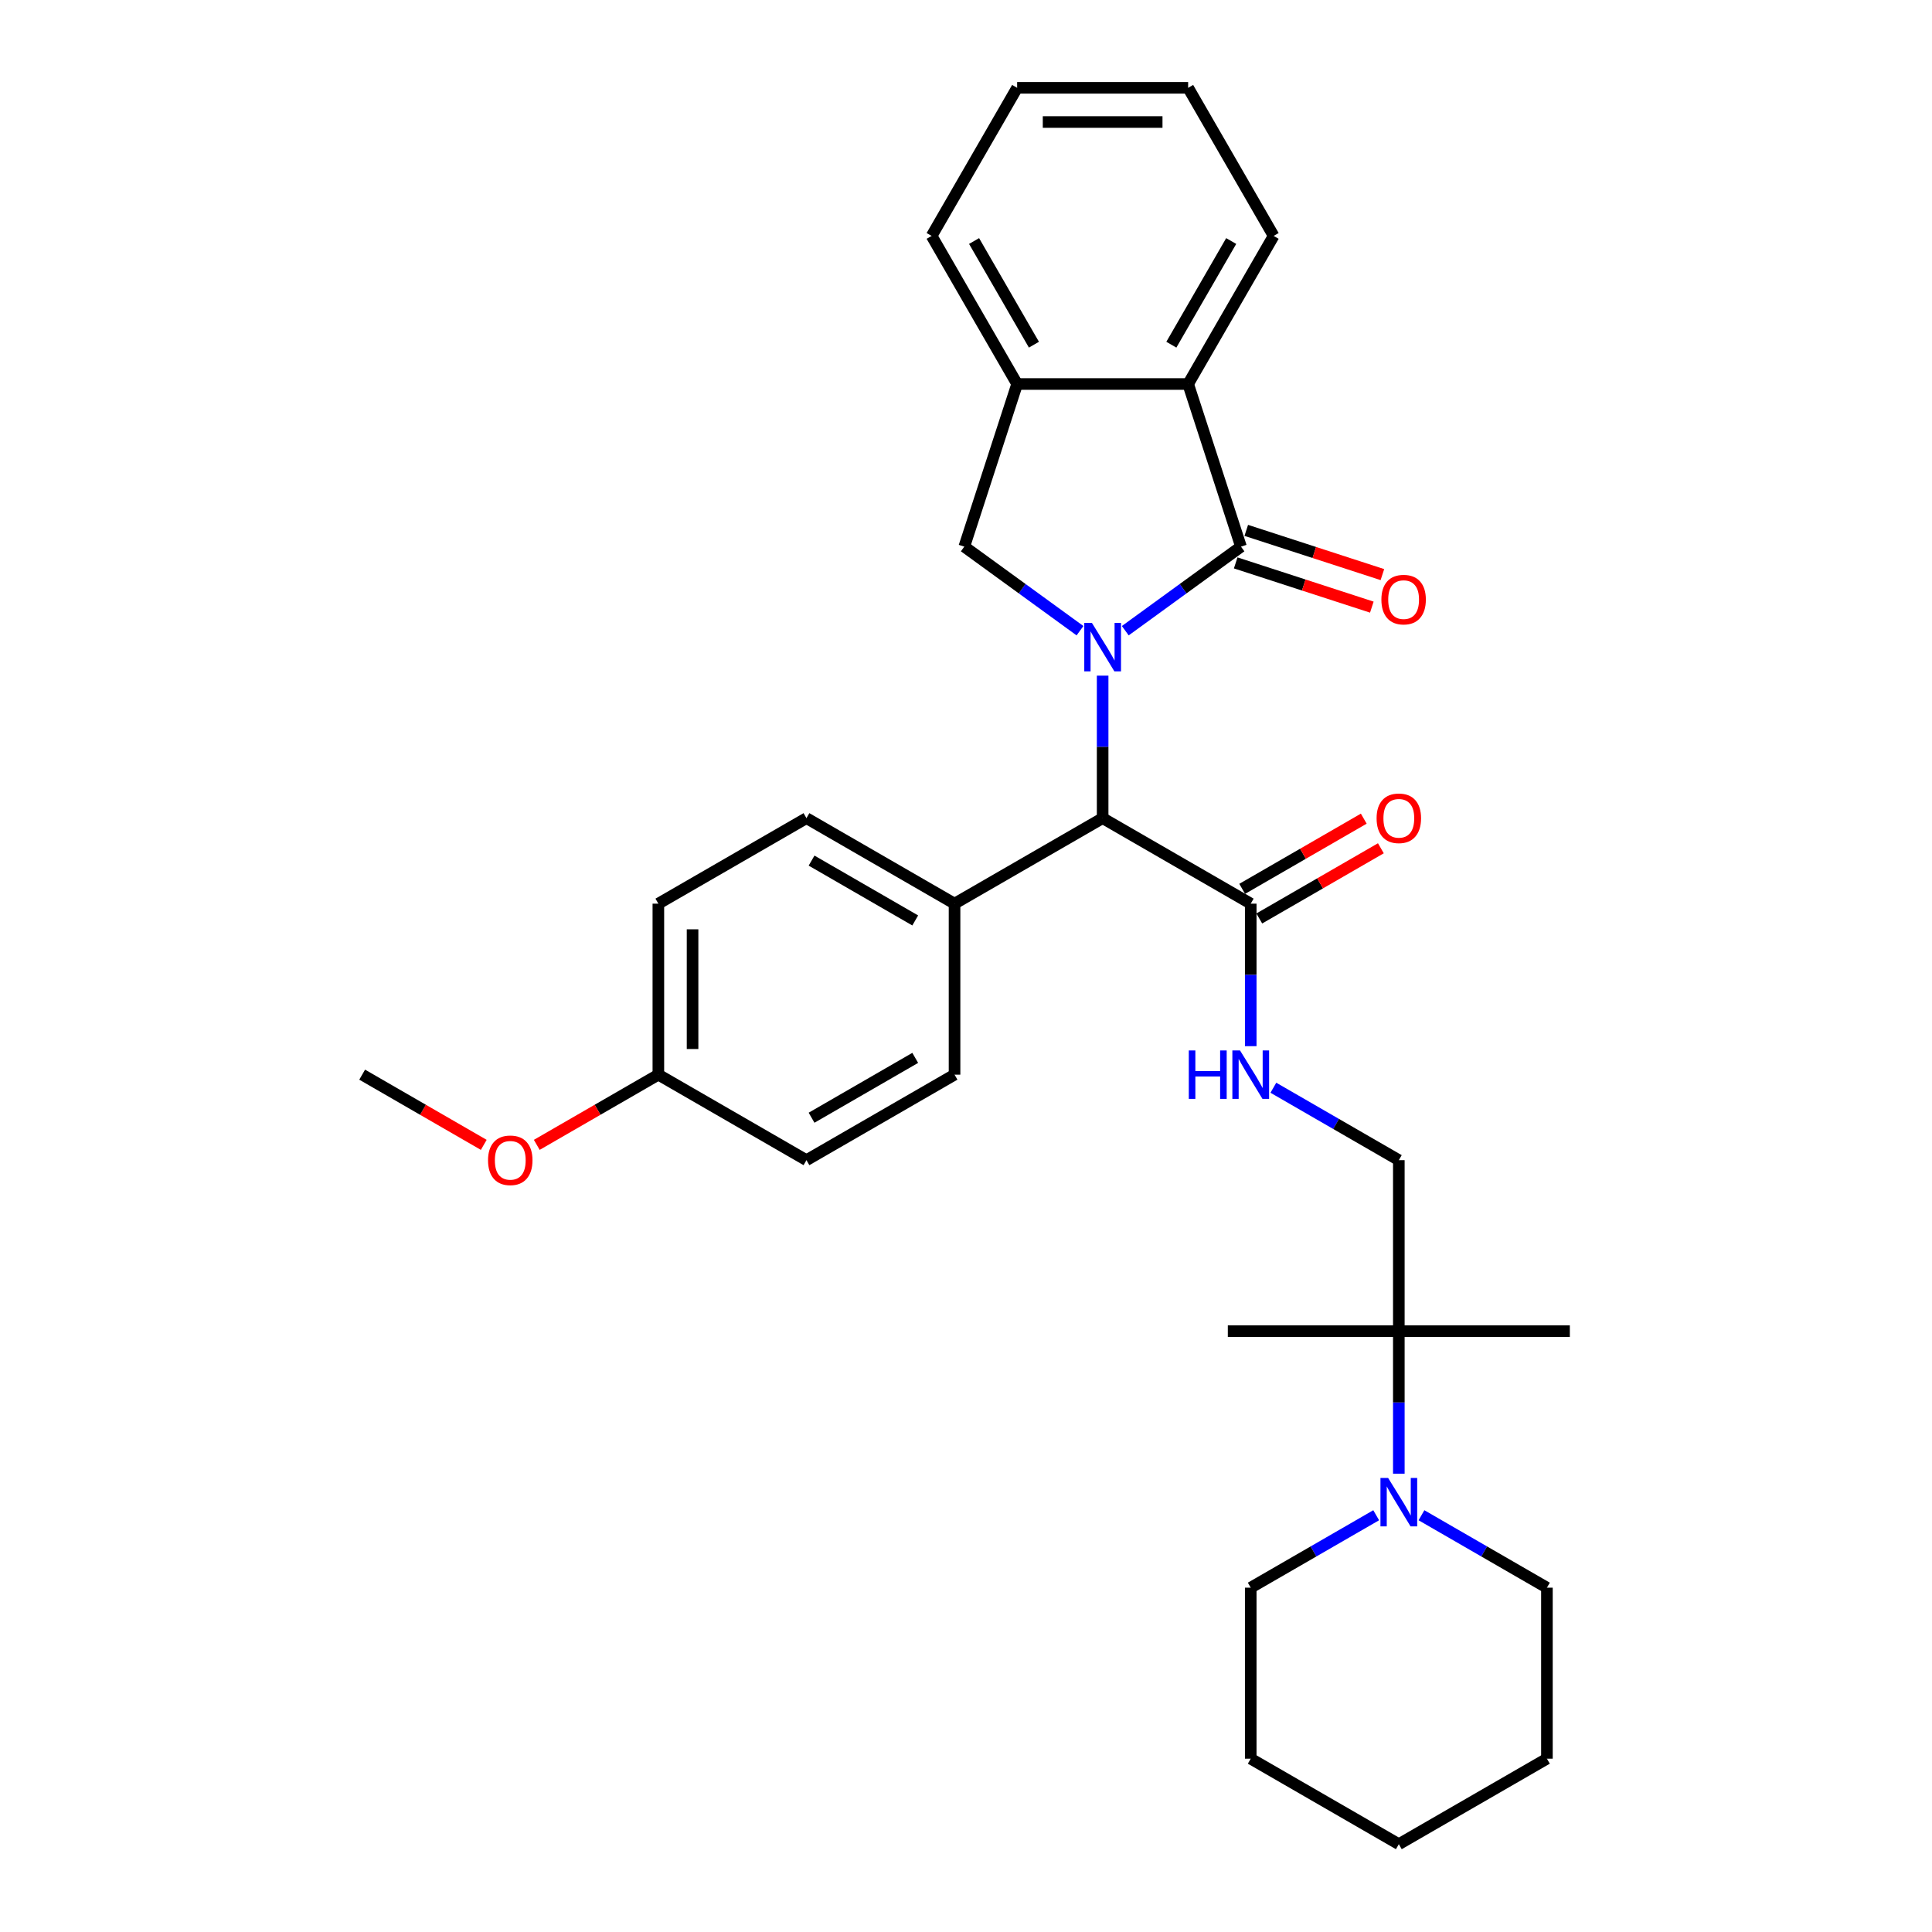 <?xml version='1.0' encoding='iso-8859-1'?>
<svg version='1.1' baseProfile='full'
              xmlns='http://www.w3.org/2000/svg'
                      xmlns:rdkit='http://www.rdkit.org/xml'
                      xmlns:xlink='http://www.w3.org/1999/xlink'
                  xml:space='preserve'
width='1000px' height='1000px' viewBox='0 0 1000 1000'>
<!-- END OF HEADER -->
<rect style='opacity:1.0;fill:#FFFFFF;stroke:none' width='1000' height='1000' x='0' y='0'> </rect>
<path class='bond-0' d='M 582.443,326.451 L 612.387,304.696' style='fill:none;fill-rule:evenodd;stroke:#0000FF;stroke-width:6px;stroke-linecap:butt;stroke-linejoin:miter;stroke-opacity:1' />
<path class='bond-0' d='M 612.387,304.696 L 642.331,282.94' style='fill:none;fill-rule:evenodd;stroke:#000000;stroke-width:6px;stroke-linecap:butt;stroke-linejoin:miter;stroke-opacity:1' />
<path class='bond-1' d='M 559.005,326.451 L 529.061,304.696' style='fill:none;fill-rule:evenodd;stroke:#0000FF;stroke-width:6px;stroke-linecap:butt;stroke-linejoin:miter;stroke-opacity:1' />
<path class='bond-1' d='M 529.061,304.696 L 499.117,282.94' style='fill:none;fill-rule:evenodd;stroke:#000000;stroke-width:6px;stroke-linecap:butt;stroke-linejoin:miter;stroke-opacity:1' />
<path class='bond-2' d='M 570.724,349.712 L 570.724,386.594' style='fill:none;fill-rule:evenodd;stroke:#0000FF;stroke-width:6px;stroke-linecap:butt;stroke-linejoin:miter;stroke-opacity:1' />
<path class='bond-2' d='M 570.724,386.594 L 570.724,423.477' style='fill:none;fill-rule:evenodd;stroke:#000000;stroke-width:6px;stroke-linecap:butt;stroke-linejoin:miter;stroke-opacity:1' />
<path class='bond-3' d='M 642.331,282.94 L 614.98,198.761' style='fill:none;fill-rule:evenodd;stroke:#000000;stroke-width:6px;stroke-linecap:butt;stroke-linejoin:miter;stroke-opacity:1' />
<path class='bond-9' d='M 639.596,291.358 L 674.826,302.805' style='fill:none;fill-rule:evenodd;stroke:#000000;stroke-width:6px;stroke-linecap:butt;stroke-linejoin:miter;stroke-opacity:1' />
<path class='bond-9' d='M 674.826,302.805 L 710.056,314.252' style='fill:none;fill-rule:evenodd;stroke:#FF0000;stroke-width:6px;stroke-linecap:butt;stroke-linejoin:miter;stroke-opacity:1' />
<path class='bond-9' d='M 645.066,274.522 L 680.296,285.969' style='fill:none;fill-rule:evenodd;stroke:#000000;stroke-width:6px;stroke-linecap:butt;stroke-linejoin:miter;stroke-opacity:1' />
<path class='bond-9' d='M 680.296,285.969 L 715.526,297.416' style='fill:none;fill-rule:evenodd;stroke:#FF0000;stroke-width:6px;stroke-linecap:butt;stroke-linejoin:miter;stroke-opacity:1' />
<path class='bond-4' d='M 499.117,282.94 L 526.468,198.761' style='fill:none;fill-rule:evenodd;stroke:#000000;stroke-width:6px;stroke-linecap:butt;stroke-linejoin:miter;stroke-opacity:1' />
<path class='bond-5' d='M 570.724,423.477 L 647.377,467.733' style='fill:none;fill-rule:evenodd;stroke:#000000;stroke-width:6px;stroke-linecap:butt;stroke-linejoin:miter;stroke-opacity:1' />
<path class='bond-10' d='M 570.724,423.477 L 494.071,467.733' style='fill:none;fill-rule:evenodd;stroke:#000000;stroke-width:6px;stroke-linecap:butt;stroke-linejoin:miter;stroke-opacity:1' />
<path class='bond-20' d='M 614.98,198.761 L 659.235,122.108' style='fill:none;fill-rule:evenodd;stroke:#000000;stroke-width:6px;stroke-linecap:butt;stroke-linejoin:miter;stroke-opacity:1' />
<path class='bond-20' d='M 606.287,178.412 L 637.266,124.754' style='fill:none;fill-rule:evenodd;stroke:#000000;stroke-width:6px;stroke-linecap:butt;stroke-linejoin:miter;stroke-opacity:1' />
<path class='bond-31' d='M 614.98,198.761 L 526.468,198.761' style='fill:none;fill-rule:evenodd;stroke:#000000;stroke-width:6px;stroke-linecap:butt;stroke-linejoin:miter;stroke-opacity:1' />
<path class='bond-22' d='M 526.468,198.761 L 482.213,122.108' style='fill:none;fill-rule:evenodd;stroke:#000000;stroke-width:6px;stroke-linecap:butt;stroke-linejoin:miter;stroke-opacity:1' />
<path class='bond-22' d='M 535.161,178.412 L 504.182,124.754' style='fill:none;fill-rule:evenodd;stroke:#000000;stroke-width:6px;stroke-linecap:butt;stroke-linejoin:miter;stroke-opacity:1' />
<path class='bond-8' d='M 647.377,467.733 L 647.377,504.616' style='fill:none;fill-rule:evenodd;stroke:#000000;stroke-width:6px;stroke-linecap:butt;stroke-linejoin:miter;stroke-opacity:1' />
<path class='bond-8' d='M 647.377,504.616 L 647.377,541.498' style='fill:none;fill-rule:evenodd;stroke:#0000FF;stroke-width:6px;stroke-linecap:butt;stroke-linejoin:miter;stroke-opacity:1' />
<path class='bond-12' d='M 651.803,475.398 L 683.27,457.231' style='fill:none;fill-rule:evenodd;stroke:#000000;stroke-width:6px;stroke-linecap:butt;stroke-linejoin:miter;stroke-opacity:1' />
<path class='bond-12' d='M 683.27,457.231 L 714.736,439.063' style='fill:none;fill-rule:evenodd;stroke:#FF0000;stroke-width:6px;stroke-linecap:butt;stroke-linejoin:miter;stroke-opacity:1' />
<path class='bond-12' d='M 642.952,460.068 L 674.418,441.9' style='fill:none;fill-rule:evenodd;stroke:#000000;stroke-width:6px;stroke-linecap:butt;stroke-linejoin:miter;stroke-opacity:1' />
<path class='bond-12' d='M 674.418,441.9 L 705.885,423.733' style='fill:none;fill-rule:evenodd;stroke:#FF0000;stroke-width:6px;stroke-linecap:butt;stroke-linejoin:miter;stroke-opacity:1' />
<path class='bond-6' d='M 724.03,762.777 L 724.03,725.894' style='fill:none;fill-rule:evenodd;stroke:#0000FF;stroke-width:6px;stroke-linecap:butt;stroke-linejoin:miter;stroke-opacity:1' />
<path class='bond-6' d='M 724.03,725.894 L 724.03,689.011' style='fill:none;fill-rule:evenodd;stroke:#000000;stroke-width:6px;stroke-linecap:butt;stroke-linejoin:miter;stroke-opacity:1' />
<path class='bond-18' d='M 712.311,784.289 L 679.844,803.033' style='fill:none;fill-rule:evenodd;stroke:#0000FF;stroke-width:6px;stroke-linecap:butt;stroke-linejoin:miter;stroke-opacity:1' />
<path class='bond-18' d='M 679.844,803.033 L 647.377,821.778' style='fill:none;fill-rule:evenodd;stroke:#000000;stroke-width:6px;stroke-linecap:butt;stroke-linejoin:miter;stroke-opacity:1' />
<path class='bond-19' d='M 735.749,784.289 L 768.216,803.033' style='fill:none;fill-rule:evenodd;stroke:#0000FF;stroke-width:6px;stroke-linecap:butt;stroke-linejoin:miter;stroke-opacity:1' />
<path class='bond-19' d='M 768.216,803.033 L 800.683,821.778' style='fill:none;fill-rule:evenodd;stroke:#000000;stroke-width:6px;stroke-linecap:butt;stroke-linejoin:miter;stroke-opacity:1' />
<path class='bond-7' d='M 724.03,689.011 L 724.03,600.5' style='fill:none;fill-rule:evenodd;stroke:#000000;stroke-width:6px;stroke-linecap:butt;stroke-linejoin:miter;stroke-opacity:1' />
<path class='bond-23' d='M 724.03,689.011 L 635.519,689.011' style='fill:none;fill-rule:evenodd;stroke:#000000;stroke-width:6px;stroke-linecap:butt;stroke-linejoin:miter;stroke-opacity:1' />
<path class='bond-24' d='M 724.03,689.011 L 812.542,689.011' style='fill:none;fill-rule:evenodd;stroke:#000000;stroke-width:6px;stroke-linecap:butt;stroke-linejoin:miter;stroke-opacity:1' />
<path class='bond-11' d='M 659.096,563.01 L 691.563,581.755' style='fill:none;fill-rule:evenodd;stroke:#0000FF;stroke-width:6px;stroke-linecap:butt;stroke-linejoin:miter;stroke-opacity:1' />
<path class='bond-11' d='M 691.563,581.755 L 724.03,600.5' style='fill:none;fill-rule:evenodd;stroke:#000000;stroke-width:6px;stroke-linecap:butt;stroke-linejoin:miter;stroke-opacity:1' />
<path class='bond-13' d='M 494.071,467.733 L 417.418,423.477' style='fill:none;fill-rule:evenodd;stroke:#000000;stroke-width:6px;stroke-linecap:butt;stroke-linejoin:miter;stroke-opacity:1' />
<path class='bond-13' d='M 473.722,476.425 L 420.065,445.446' style='fill:none;fill-rule:evenodd;stroke:#000000;stroke-width:6px;stroke-linecap:butt;stroke-linejoin:miter;stroke-opacity:1' />
<path class='bond-14' d='M 494.071,467.733 L 494.071,556.244' style='fill:none;fill-rule:evenodd;stroke:#000000;stroke-width:6px;stroke-linecap:butt;stroke-linejoin:miter;stroke-opacity:1' />
<path class='bond-17' d='M 417.418,423.477 L 340.765,467.733' style='fill:none;fill-rule:evenodd;stroke:#000000;stroke-width:6px;stroke-linecap:butt;stroke-linejoin:miter;stroke-opacity:1' />
<path class='bond-16' d='M 494.071,556.244 L 417.418,600.5' style='fill:none;fill-rule:evenodd;stroke:#000000;stroke-width:6px;stroke-linecap:butt;stroke-linejoin:miter;stroke-opacity:1' />
<path class='bond-16' d='M 473.722,547.552 L 420.065,578.531' style='fill:none;fill-rule:evenodd;stroke:#000000;stroke-width:6px;stroke-linecap:butt;stroke-linejoin:miter;stroke-opacity:1' />
<path class='bond-15' d='M 340.765,556.244 L 417.418,600.5' style='fill:none;fill-rule:evenodd;stroke:#000000;stroke-width:6px;stroke-linecap:butt;stroke-linejoin:miter;stroke-opacity:1' />
<path class='bond-21' d='M 340.765,556.244 L 309.298,574.412' style='fill:none;fill-rule:evenodd;stroke:#000000;stroke-width:6px;stroke-linecap:butt;stroke-linejoin:miter;stroke-opacity:1' />
<path class='bond-21' d='M 309.298,574.412 L 277.831,592.579' style='fill:none;fill-rule:evenodd;stroke:#FF0000;stroke-width:6px;stroke-linecap:butt;stroke-linejoin:miter;stroke-opacity:1' />
<path class='bond-32' d='M 340.765,556.244 L 340.765,467.733' style='fill:none;fill-rule:evenodd;stroke:#000000;stroke-width:6px;stroke-linecap:butt;stroke-linejoin:miter;stroke-opacity:1' />
<path class='bond-32' d='M 358.467,542.968 L 358.467,481.01' style='fill:none;fill-rule:evenodd;stroke:#000000;stroke-width:6px;stroke-linecap:butt;stroke-linejoin:miter;stroke-opacity:1' />
<path class='bond-27' d='M 647.377,821.778 L 647.377,910.29' style='fill:none;fill-rule:evenodd;stroke:#000000;stroke-width:6px;stroke-linecap:butt;stroke-linejoin:miter;stroke-opacity:1' />
<path class='bond-26' d='M 800.683,821.778 L 800.683,910.29' style='fill:none;fill-rule:evenodd;stroke:#000000;stroke-width:6px;stroke-linecap:butt;stroke-linejoin:miter;stroke-opacity:1' />
<path class='bond-28' d='M 659.235,122.108 L 614.98,45.455' style='fill:none;fill-rule:evenodd;stroke:#000000;stroke-width:6px;stroke-linecap:butt;stroke-linejoin:miter;stroke-opacity:1' />
<path class='bond-25' d='M 250.392,592.579 L 218.925,574.412' style='fill:none;fill-rule:evenodd;stroke:#FF0000;stroke-width:6px;stroke-linecap:butt;stroke-linejoin:miter;stroke-opacity:1' />
<path class='bond-25' d='M 218.925,574.412 L 187.458,556.244' style='fill:none;fill-rule:evenodd;stroke:#000000;stroke-width:6px;stroke-linecap:butt;stroke-linejoin:miter;stroke-opacity:1' />
<path class='bond-29' d='M 482.213,122.108 L 526.468,45.455' style='fill:none;fill-rule:evenodd;stroke:#000000;stroke-width:6px;stroke-linecap:butt;stroke-linejoin:miter;stroke-opacity:1' />
<path class='bond-30' d='M 800.683,910.29 L 724.03,954.545' style='fill:none;fill-rule:evenodd;stroke:#000000;stroke-width:6px;stroke-linecap:butt;stroke-linejoin:miter;stroke-opacity:1' />
<path class='bond-34' d='M 647.377,910.29 L 724.03,954.545' style='fill:none;fill-rule:evenodd;stroke:#000000;stroke-width:6px;stroke-linecap:butt;stroke-linejoin:miter;stroke-opacity:1' />
<path class='bond-33' d='M 614.98,45.455 L 526.468,45.455' style='fill:none;fill-rule:evenodd;stroke:#000000;stroke-width:6px;stroke-linecap:butt;stroke-linejoin:miter;stroke-opacity:1' />
<path class='bond-33' d='M 601.703,63.157 L 539.745,63.157' style='fill:none;fill-rule:evenodd;stroke:#000000;stroke-width:6px;stroke-linecap:butt;stroke-linejoin:miter;stroke-opacity:1' />
<path  class='atom-0' d='M 565.183 322.433
L 573.397 335.709
Q 574.211 337.019, 575.521 339.391
Q 576.831 341.763, 576.902 341.905
L 576.902 322.433
L 580.23 322.433
L 580.23 347.499
L 576.796 347.499
L 567.98 332.983
Q 566.953 331.284, 565.856 329.336
Q 564.794 327.389, 564.475 326.787
L 564.475 347.499
L 561.218 347.499
L 561.218 322.433
L 565.183 322.433
' fill='#0000FF'/>
<path  class='atom-7' d='M 718.489 764.989
L 726.703 778.266
Q 727.518 779.576, 728.827 781.948
Q 730.137 784.32, 730.208 784.462
L 730.208 764.989
L 733.536 764.989
L 733.536 790.056
L 730.102 790.056
L 721.286 775.54
Q 720.26 773.841, 719.162 771.893
Q 718.1 769.946, 717.781 769.344
L 717.781 790.056
L 714.524 790.056
L 714.524 764.989
L 718.489 764.989
' fill='#0000FF'/>
<path  class='atom-9' d='M 615.318 543.711
L 618.717 543.711
L 618.717 554.368
L 631.534 554.368
L 631.534 543.711
L 634.932 543.711
L 634.932 568.777
L 631.534 568.777
L 631.534 557.2
L 618.717 557.2
L 618.717 568.777
L 615.318 568.777
L 615.318 543.711
' fill='#0000FF'/>
<path  class='atom-9' d='M 641.836 543.711
L 650.05 556.988
Q 650.864 558.298, 652.174 560.67
Q 653.484 563.042, 653.555 563.184
L 653.555 543.711
L 656.883 543.711
L 656.883 568.777
L 653.449 568.777
L 644.633 554.262
Q 643.606 552.562, 642.509 550.615
Q 641.447 548.668, 641.128 548.066
L 641.128 568.777
L 637.871 568.777
L 637.871 543.711
L 641.836 543.711
' fill='#0000FF'/>
<path  class='atom-10' d='M 715.004 310.362
Q 715.004 304.344, 717.978 300.98
Q 720.952 297.617, 726.511 297.617
Q 732.069 297.617, 735.043 300.98
Q 738.017 304.344, 738.017 310.362
Q 738.017 316.452, 735.008 319.922
Q 731.998 323.356, 726.511 323.356
Q 720.987 323.356, 717.978 319.922
Q 715.004 316.487, 715.004 310.362
M 726.511 320.524
Q 730.334 320.524, 732.388 317.974
Q 734.477 315.39, 734.477 310.362
Q 734.477 305.441, 732.388 302.963
Q 730.334 300.449, 726.511 300.449
Q 722.687 300.449, 720.598 302.927
Q 718.544 305.406, 718.544 310.362
Q 718.544 315.425, 720.598 317.974
Q 722.687 320.524, 726.511 320.524
' fill='#FF0000'/>
<path  class='atom-13' d='M 712.524 423.548
Q 712.524 417.529, 715.498 414.166
Q 718.472 410.802, 724.03 410.802
Q 729.589 410.802, 732.563 414.166
Q 735.537 417.529, 735.537 423.548
Q 735.537 429.638, 732.527 433.107
Q 729.518 436.541, 724.03 436.541
Q 718.507 436.541, 715.498 433.107
Q 712.524 429.673, 712.524 423.548
M 724.03 433.709
Q 727.854 433.709, 729.907 431.16
Q 731.996 428.575, 731.996 423.548
Q 731.996 418.627, 729.907 416.148
Q 727.854 413.635, 724.03 413.635
Q 720.206 413.635, 718.118 416.113
Q 716.064 418.591, 716.064 423.548
Q 716.064 428.611, 718.118 431.16
Q 720.206 433.709, 724.03 433.709
' fill='#FF0000'/>
<path  class='atom-22' d='M 252.605 600.571
Q 252.605 594.552, 255.579 591.189
Q 258.553 587.825, 264.112 587.825
Q 269.67 587.825, 272.644 591.189
Q 275.618 594.552, 275.618 600.571
Q 275.618 606.66, 272.609 610.13
Q 269.599 613.564, 264.112 613.564
Q 258.588 613.564, 255.579 610.13
Q 252.605 606.696, 252.605 600.571
M 264.112 610.732
Q 267.935 610.732, 269.989 608.183
Q 272.078 605.598, 272.078 600.571
Q 272.078 595.649, 269.989 593.171
Q 267.935 590.657, 264.112 590.657
Q 260.288 590.657, 258.199 593.136
Q 256.146 595.614, 256.146 600.571
Q 256.146 605.634, 258.199 608.183
Q 260.288 610.732, 264.112 610.732
' fill='#FF0000'/>
</svg>
